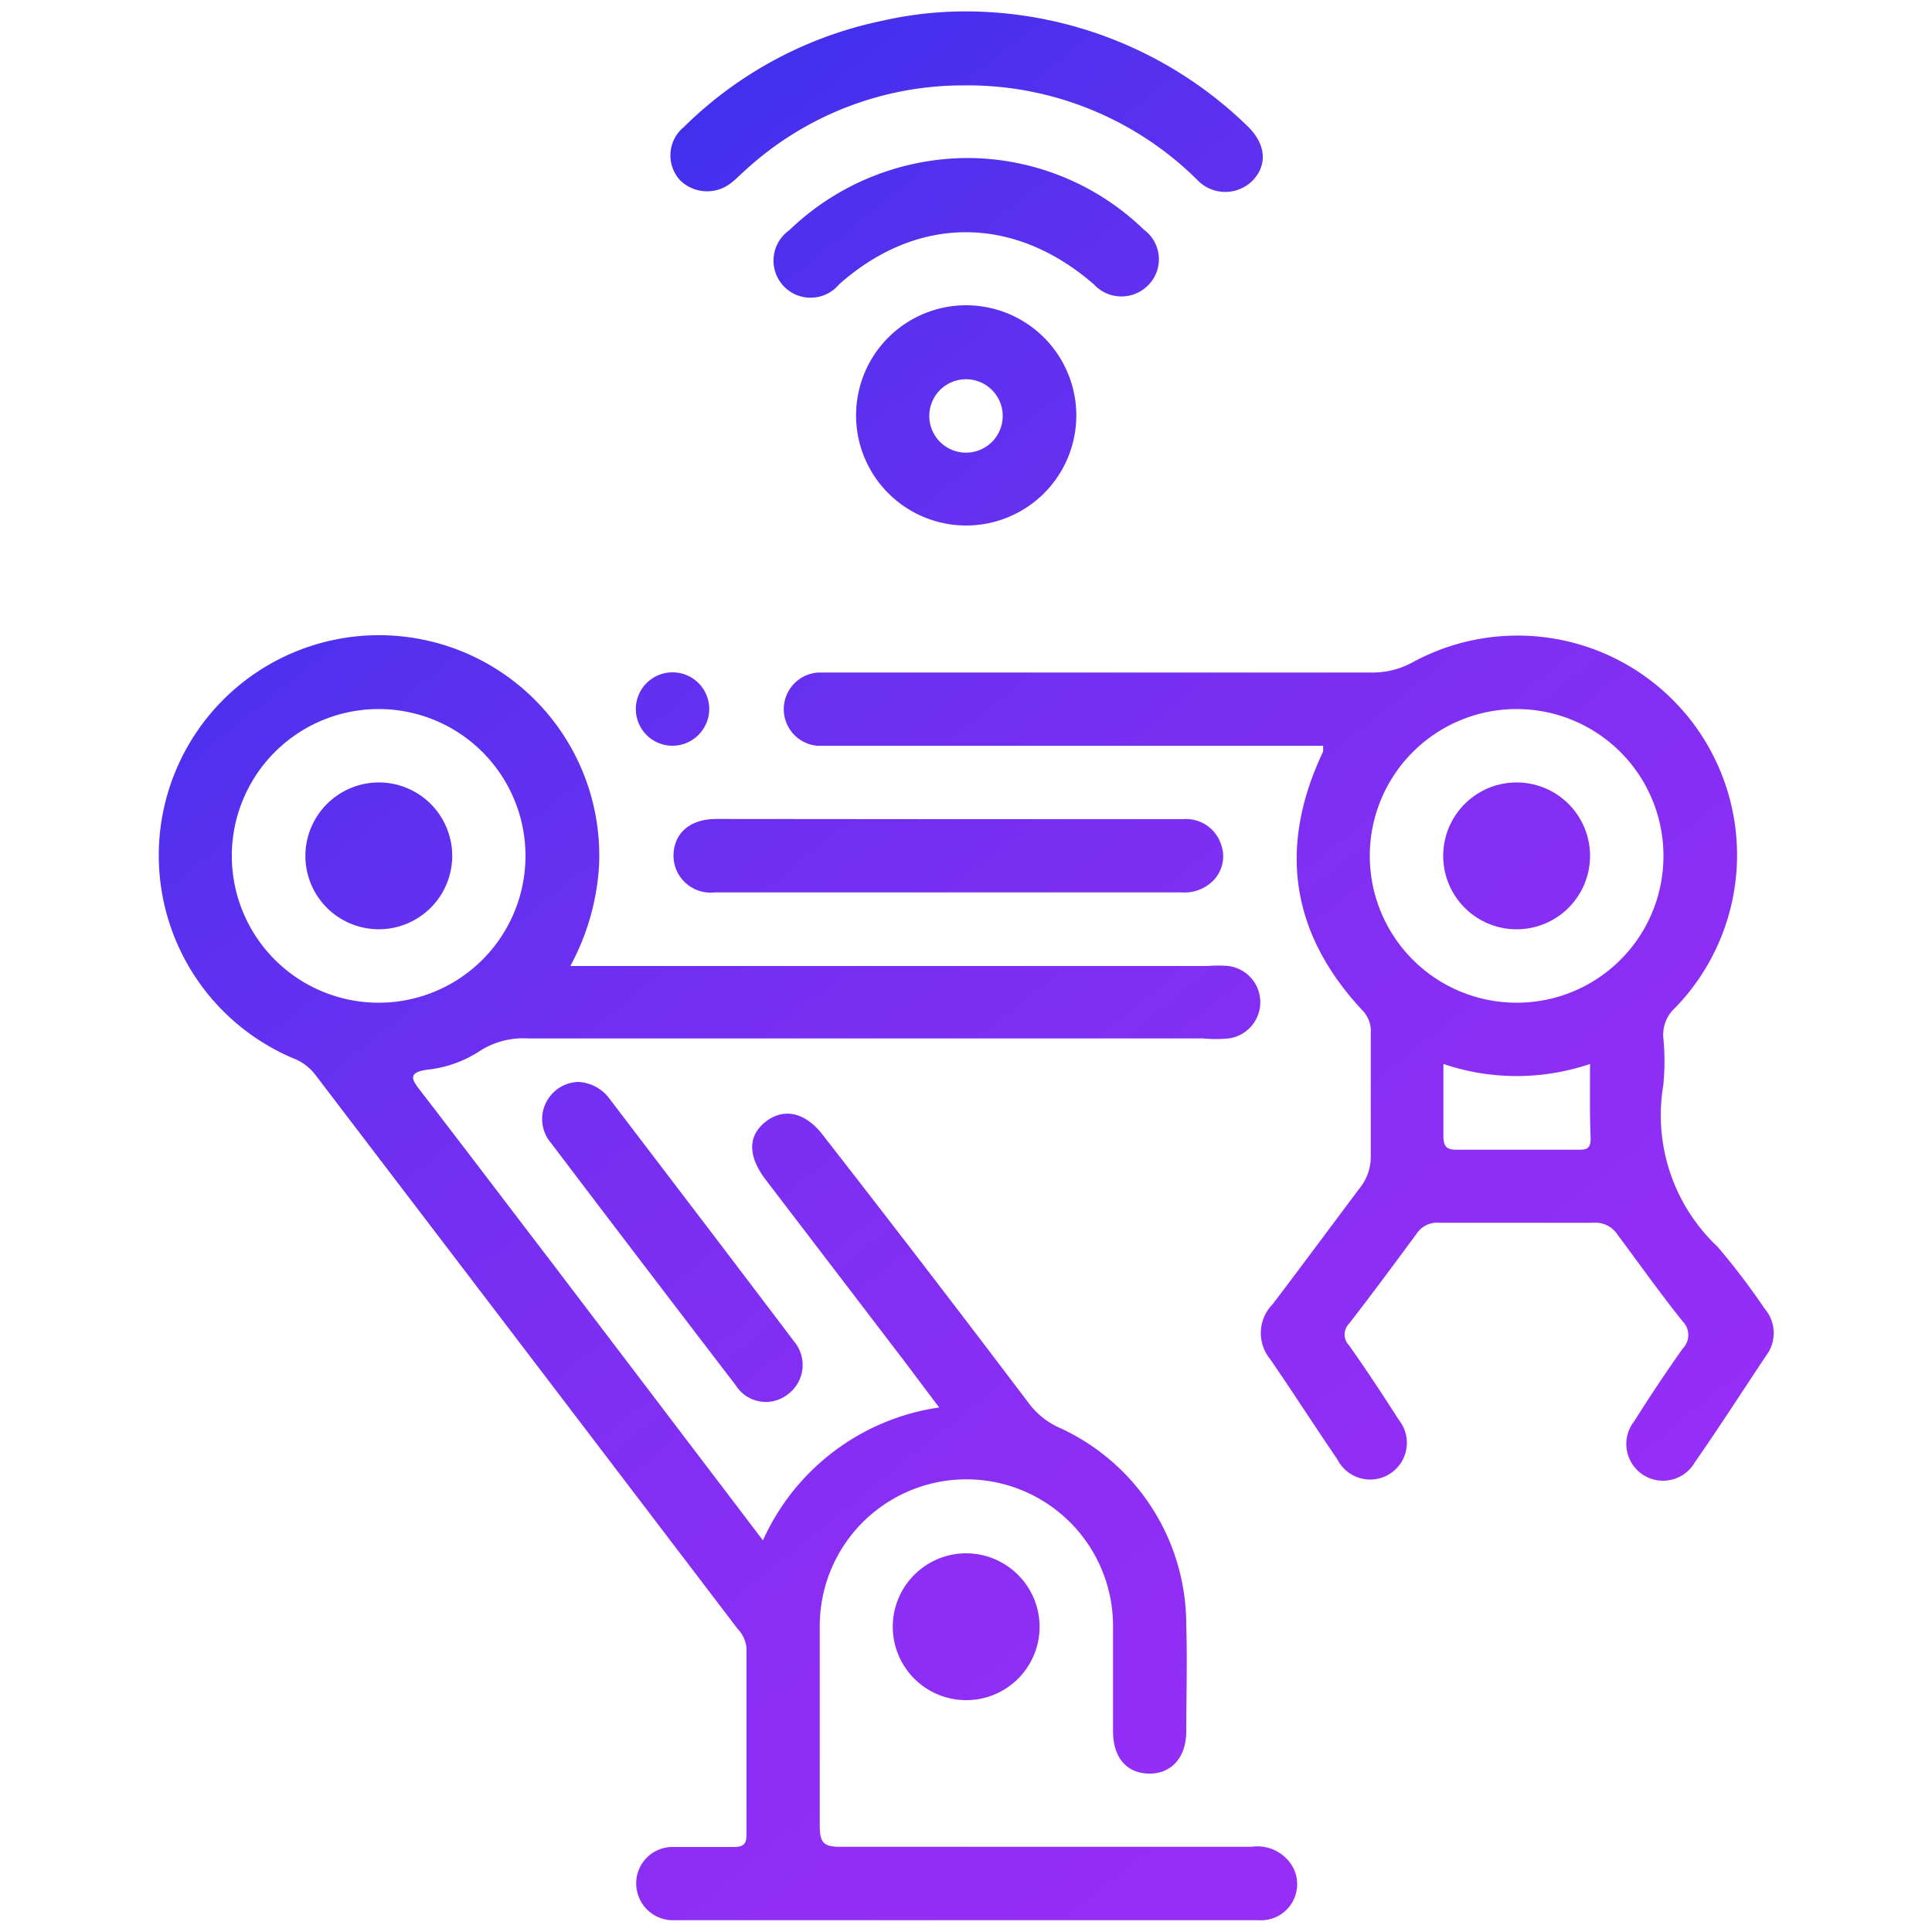 <svg id="Layer_1" data-name="Layer 1" xmlns="http://www.w3.org/2000/svg" xmlns:xlink="http://www.w3.org/1999/xlink" viewBox="0 0 100 100"><defs><style>.cls-1{fill:url(#linear-gradient);}.cls-2{fill:url(#linear-gradient-2);}.cls-3{fill:url(#linear-gradient-3);}.cls-4{fill:url(#linear-gradient-4);}.cls-5{fill:url(#linear-gradient-5);}.cls-6{fill:url(#linear-gradient-6);}.cls-7{fill:url(#linear-gradient-7);}.cls-8{fill:url(#linear-gradient-8);}.cls-9{fill:url(#linear-gradient-9);}.cls-10{fill:url(#linear-gradient-10);}.cls-11{fill:url(#linear-gradient-11);}</style><linearGradient id="linear-gradient" x1="0.01" y1="13.98" x2="80.24" y2="113.28" gradientUnits="userSpaceOnUse"><stop offset="0" stop-color="#2631ea"/><stop offset="0.09" stop-color="#3a30ec"/><stop offset="0.26" stop-color="#5c30f0"/><stop offset="0.44" stop-color="#772ff2"/><stop offset="0.62" stop-color="#8a2ef4"/><stop offset="0.8" stop-color="#952ef6"/><stop offset="1" stop-color="#992ef6"/></linearGradient><linearGradient id="linear-gradient-2" x1="26.65" y1="-7.55" x2="106.89" y2="91.75" xlink:href="#linear-gradient"/><linearGradient id="linear-gradient-3" x1="33.15" y1="-12.8" x2="113.39" y2="86.49" xlink:href="#linear-gradient"/><linearGradient id="linear-gradient-4" x1="14.86" y1="1.98" x2="95.09" y2="101.28" xlink:href="#linear-gradient"/><linearGradient id="linear-gradient-5" x1="26.58" y1="-7.49" x2="106.82" y2="91.8" xlink:href="#linear-gradient"/><linearGradient id="linear-gradient-6" x1="30.5" y1="-10.66" x2="110.74" y2="88.63" xlink:href="#linear-gradient"/><linearGradient id="linear-gradient-7" x1="-3.51" y1="16.82" x2="76.73" y2="116.12" xlink:href="#linear-gradient"/><linearGradient id="linear-gradient-8" x1="-4.07" y1="17.28" x2="76.16" y2="116.57" xlink:href="#linear-gradient"/><linearGradient id="linear-gradient-9" x1="9.96" y1="5.94" x2="90.19" y2="105.24" xlink:href="#linear-gradient"/><linearGradient id="linear-gradient-10" x1="-2.95" y1="16.37" x2="77.28" y2="115.67" xlink:href="#linear-gradient"/><linearGradient id="linear-gradient-11" x1="32.68" y1="-12.42" x2="112.91" y2="86.88" xlink:href="#linear-gradient"/></defs><path class="cls-1" d="M29.52,50h33a6.24,6.24,0,0,1,1.06,0,1.89,1.89,0,0,1,0,3.75,7,7,0,0,1-1.3,0q-17.46,0-34.91,0a4.2,4.2,0,0,0-2.46.6,6.14,6.14,0,0,1-2.65,1c-1.34.14-.87.62-.39,1.25,2.2,2.85,4.37,5.72,6.56,8.58L39.49,79.73a11.86,11.86,0,0,1,9.12-6.88l-1.85-2.46-7.13-9.33c-.94-1.24-.92-2.28,0-3s2.05-.53,3,.74Q48,65.69,53.25,72.63a4,4,0,0,0,1.52,1.24A11.2,11.2,0,0,1,61.4,84.15c.06,1.82,0,3.64,0,5.47,0,1.36-.79,2.21-1.95,2.18s-1.83-.85-1.84-2.17c0-1.82,0-3.64,0-5.47a7.59,7.59,0,0,0-15.18,0c0,3.45,0,6.89,0,10.34,0,.89.21,1.1,1.1,1.09,7.08,0,14.16,0,21.25,0a2.1,2.1,0,0,1,2.17,1.11,1.87,1.87,0,0,1-1.8,2.69c-1.86,0-3.72,0-5.58,0h-24c-.28,0-.55,0-.83,0a1.91,1.91,0,0,1-1.81-1.85,1.88,1.88,0,0,1,1.84-1.94c1.06,0,2.13,0,3.2,0,.53,0,.67-.16.67-.67q0-4.81,0-9.62a1.66,1.66,0,0,0-.46-1Q27.23,69.93,16.29,55.59a2.62,2.62,0,0,0-1.13-.82A11.4,11.4,0,1,1,31,44.92,12.46,12.46,0,0,1,29.52,50Zm-10,1.9A7.6,7.6,0,1,0,12,44.18,7.6,7.6,0,0,0,19.52,51.9Z"/><path class="cls-2" d="M68.48,38.6H43.37c-.36,0-.72,0-1.07,0a1.9,1.9,0,0,1,.07-3.79c.39,0,.79,0,1.18,0q13.71,0,27.42,0a4.31,4.31,0,0,0,2.13-.52A11.36,11.36,0,0,1,86.73,52.14a1.89,1.89,0,0,0-.64,1.55,12.19,12.19,0,0,1,0,2.49,9.35,9.35,0,0,0,2.81,8.35,36.62,36.62,0,0,1,2.44,3.21,1.93,1.93,0,0,1,.08,2.42C90.19,72,89,73.86,87.73,75.68a1.9,1.9,0,1,1-3.14-2.12q1.2-1.91,2.5-3.75a1,1,0,0,0,0-1.42c-1.16-1.45-2.26-3-3.35-4.46a1.37,1.37,0,0,0-1.28-.64c-2.65,0-5.3,0-7.95,0a1.28,1.28,0,0,0-1.19.57C72.17,65.42,71,67,69.83,68.51a.8.8,0,0,0,0,1.13c.89,1.26,1.74,2.55,2.57,3.85a1.9,1.9,0,1,1-3.17,2.06c-1.18-1.73-2.31-3.49-3.5-5.22a2.12,2.12,0,0,1,.13-2.81c1.52-2,3-4,4.5-6a2.58,2.58,0,0,0,.59-1.73c0-2.1,0-4.19,0-6.29a1.54,1.54,0,0,0-.4-1.17c-3.75-4-4.41-8.48-2.07-13.42A1.56,1.56,0,0,0,68.48,38.6ZM86.1,44.33a7.6,7.6,0,1,0-7.66,7.57A7.59,7.59,0,0,0,86.1,44.33ZM82.3,55.07a11.81,11.81,0,0,1-7.59,0c0,1.41,0,2.56,0,3.71,0,.57.16.74.73.73,2.06,0,4.12,0,6.18,0,.46,0,.73,0,.71-.63C82.28,57.66,82.3,56.43,82.3,55.07Z"/><path class="cls-3" d="M50.05.59A20.94,20.94,0,0,1,64.51,6.47c1,.93,1.11,2,.38,2.82a2,2,0,0,1-2.94,0A16.89,16.89,0,0,0,49.83,4.42,16.66,16.66,0,0,0,38.6,8.79c-.24.21-.46.44-.71.64a2,2,0,0,1-2.68-.09,1.9,1.9,0,0,1,.18-2.76,20.55,20.55,0,0,1,10.3-5.51A19.36,19.36,0,0,1,50.05.59Z"/><path class="cls-4" d="M49.12,42.4h12.1a1.91,1.91,0,0,1,2,1.36,1.79,1.79,0,0,1-.63,2,2.09,2.09,0,0,1-1.44.43H37a1.92,1.92,0,0,1-2.14-1.88c0-1.16.83-1.92,2.21-1.92Z"/><path class="cls-5" d="M55.71,21.54A5.7,5.7,0,1,1,50,15.8,5.71,5.71,0,0,1,55.71,21.54Zm-3.81,0a1.9,1.9,0,0,0-1.85-1.91,1.9,1.9,0,1,0,1.85,1.91Z"/><path class="cls-6" d="M50.21,8.18a13.16,13.16,0,0,1,9,3.71,1.9,1.9,0,0,1,.26,2.83,1.94,1.94,0,0,1-2.85,0c-4.14-3.6-9.14-3.6-13.19,0a1.92,1.92,0,1,1-2.58-2.8A13.34,13.34,0,0,1,50.21,8.18Z"/><path class="cls-7" d="M29.92,56a2.13,2.13,0,0,1,1.62.86c3.19,4.19,6.38,8.36,9.55,12.56a1.89,1.89,0,0,1-.3,2.74,1.84,1.84,0,0,1-2.71-.46q-4.8-6.26-9.56-12.54A1.9,1.9,0,0,1,28.3,57,1.93,1.93,0,0,1,29.92,56Z"/><path class="cls-8" d="M53.81,84.21a3.8,3.8,0,1,1-3.74-3.81A3.81,3.81,0,0,1,53.81,84.21Z"/><path class="cls-9" d="M34.84,38.6a1.9,1.9,0,1,1,1.87-1.9A1.91,1.91,0,0,1,34.84,38.6Z"/><path class="cls-10" d="M19.71,40.5a3.8,3.8,0,1,1-3.9,3.64A3.81,3.81,0,0,1,19.71,40.5Z"/><path class="cls-11" d="M78.5,48.1a3.8,3.8,0,1,1,3.8-3.86A3.8,3.8,0,0,1,78.5,48.1Z"/></svg>